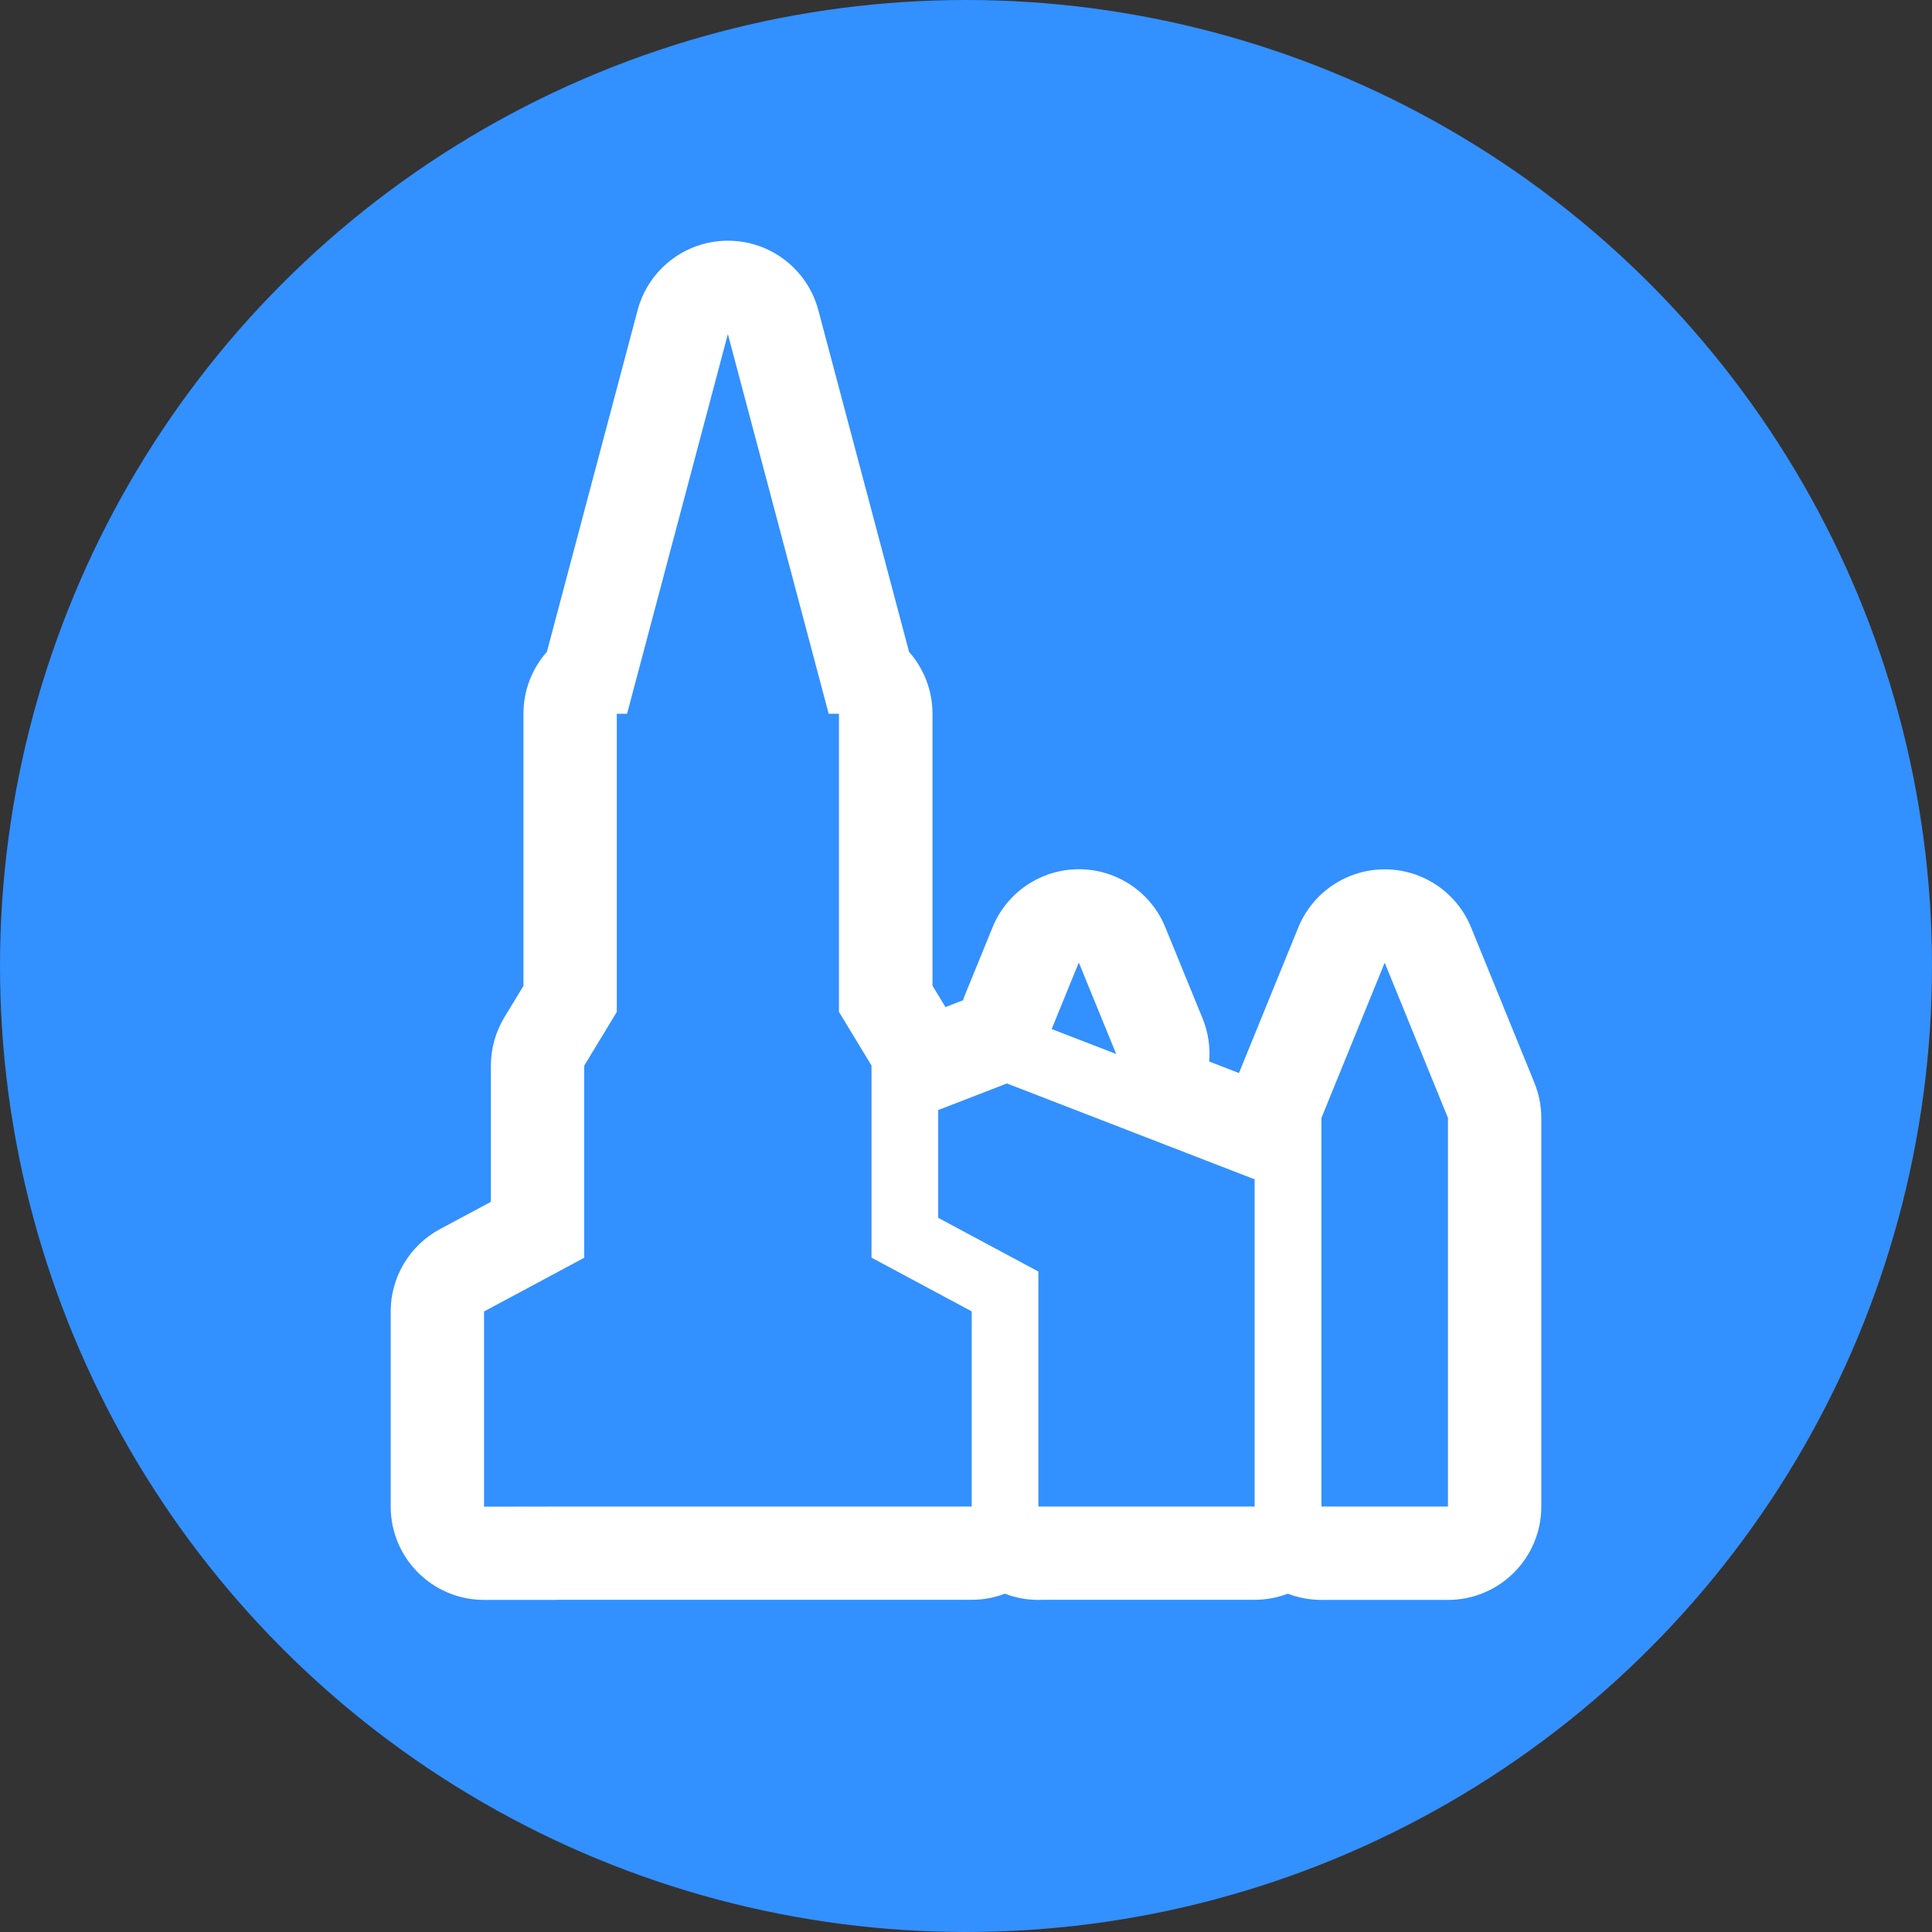 <?xml version="1.0" encoding="UTF-8"?><svg id="uuid-8aa9c8ac-b693-4caa-bdca-53ce5dea8c13" xmlns="http://www.w3.org/2000/svg" viewBox="0 0 186.28 186.28"><rect x="0" y="0" width="186.28" height="186.28" fill="#333333" stroke="none"/><defs><style>.uuid-41bf4a19-7683-41d7-a76b-72ae4d3fb54a{fill:#fff;}.uuid-7a2f5e65-d86d-43f8-b1c8-194814b157e5{fill:#3390ff;stroke:#3390ff;stroke-miterlimit:10;stroke-width:9px;}</style></defs><circle class="uuid-7a2f5e65-d86d-43f8-b1c8-194814b157e5" cx="93.14" cy="93.14" r="88.64"/><g id="uuid-3b30792a-9e70-452a-91ba-dd937b14e4cc"><path class="uuid-41bf4a19-7683-41d7-a76b-72ae4d3fb54a" d="M70.18,32.21l9.72,36.61h.99v28.74l3.14,5.18v18.52l9.66,5.18v18.82h-40.33s-6.69.01-6.69.01v-18.82l9.66-5.18v-18.52l3.14-5.18v-28.75h.99l9.72-36.61M104.02,92.81l3.6,8.81h-.01s-6.21-2.4-6.21-2.4l2.62-6.42M133.51,92.82l6.1,14.97v37.47h-12.2v-37.47l6.1-14.97M97.07,104.46l23.9,9.25v31.55h-20.85v-22.66l-9.66-5.18v-10.39l6.61-2.56M100.13,145.25h0s0,0,0,0M70.18,23.21c-4.08,0-7.65,2.75-8.7,6.69l-8.75,32.95c-1.41,1.59-2.26,3.68-2.26,5.97v26.24l-1.84,3.03c-.85,1.41-1.3,3.02-1.3,4.66v13.13l-4.91,2.63c-2.92,1.57-4.75,4.62-4.75,7.93v18.82c0,4.97,4.03,9,9,9h6.69c.16,0,.31,0,.46-.01h39.87c1.13,0,2.21-.21,3.2-.59,1,.39,2.09.6,3.23.6.16,0,.31,0,.46-.01h20.38c1.13,0,2.21-.21,3.21-.59,1,.39,2.1.6,3.24.6h12.2c4.97,0,9-4.03,9-9v-37.47c0-1.16-.23-2.32-.67-3.4l-6.1-14.97c-1.38-3.39-4.68-5.6-8.33-5.6s-6.95,2.22-8.33,5.6l-5.72,14.04-2.87-1.11c.11-1.38-.09-2.8-.63-4.13l-3.6-8.81c-1.38-3.39-4.68-5.6-8.33-5.6h0c-3.66,0-6.95,2.21-8.33,5.6l-2.62,6.42c-.08.2-.16.41-.22.61l-1.7.66-1.25-2.06v-26.22c0-2.29-.86-4.38-2.26-5.97l-8.75-32.95c-1.05-3.94-4.62-6.69-8.7-6.69h0Z"/></g></svg>